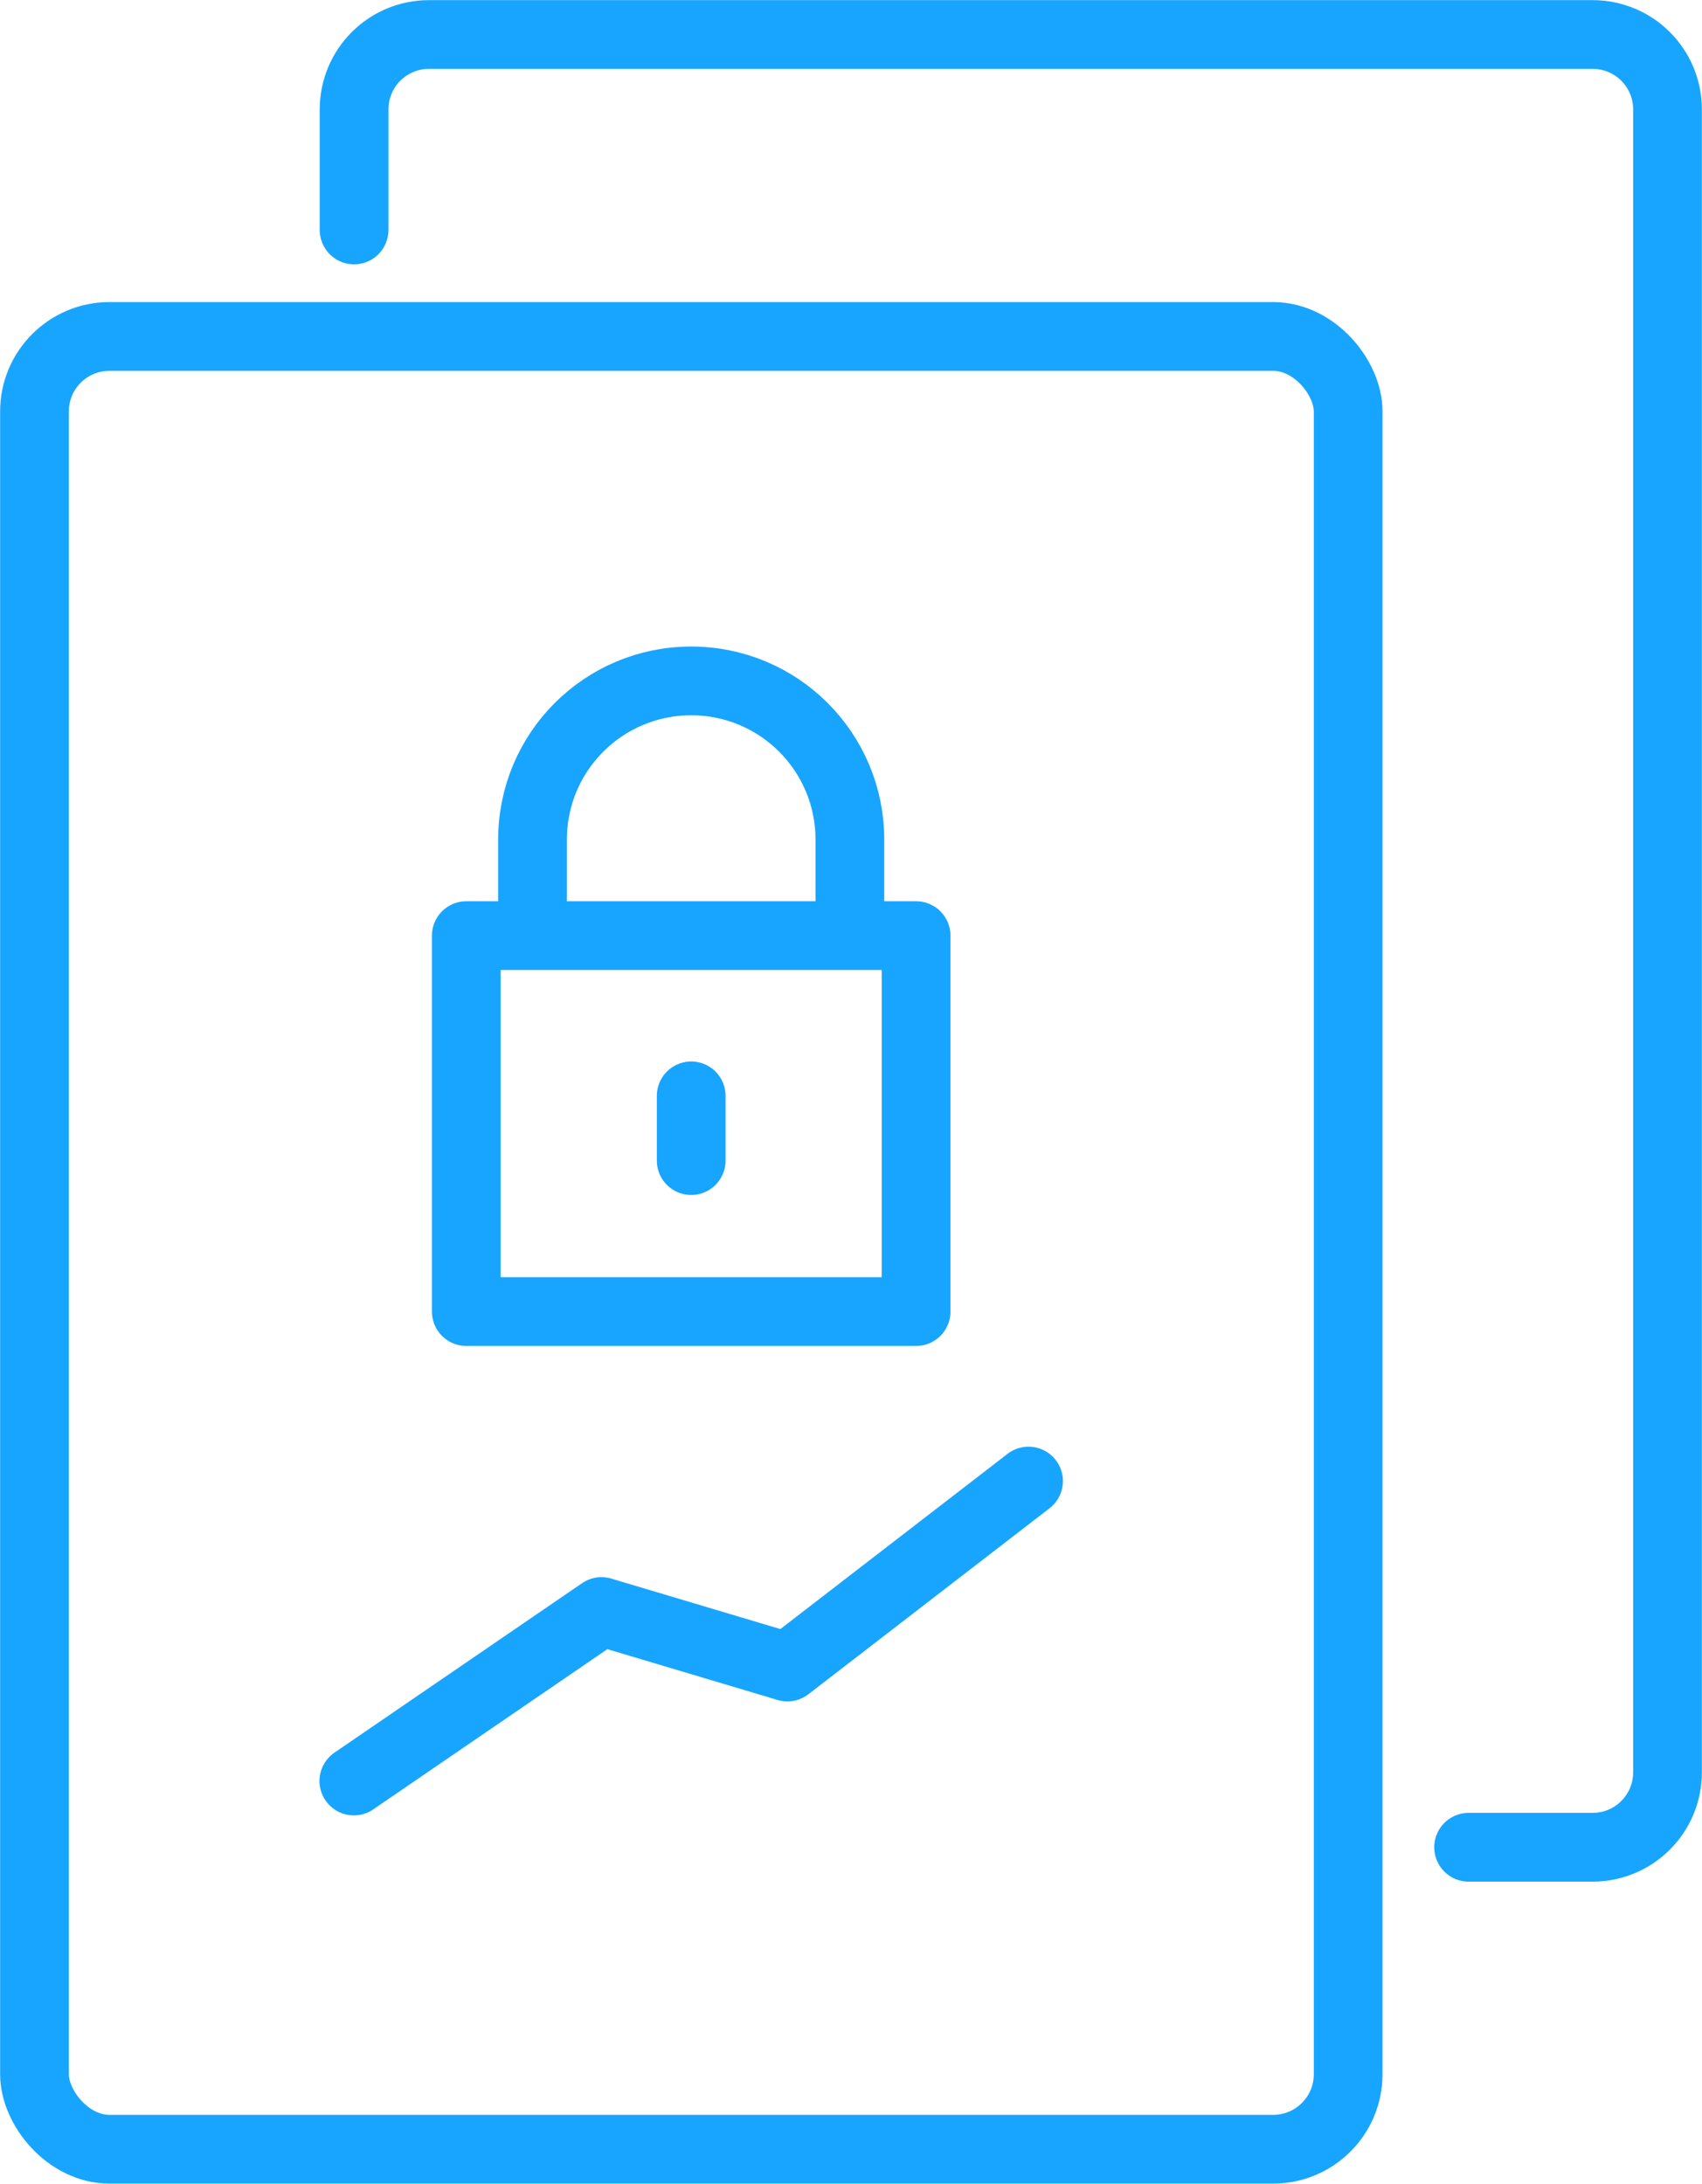 <?xml version="1.0" encoding="UTF-8"?><svg xmlns="http://www.w3.org/2000/svg" width="68.11" height="87.36" viewBox="0 0 68.11 87.36"><defs><style>.d{fill:none;stroke:#17a5ff;stroke-linecap:round;stroke-linejoin:round;stroke-width:2.75px;}</style></defs><g id="a"/><g id="b"><g id="c"><g><rect class="d" x="1.38" y="13.46" width="52.57" height="72.52" rx="3" ry="3"/><path class="d" d="M14.17,9.2V4.38c0-1.66,1.34-3,3-3H63.73c1.66,0,3,1.34,3,3V70.9c0,1.66-1.34,3-3,3h-4.96"/><g><path class="d" d="M34.01,37.3v-3.71c0-3.51-2.84-6.35-6.35-6.35s-6.35,2.84-6.35,6.35v3.71"/><rect class="d" x="18.66" y="37.43" width="18" height="15.04"/><line class="d" x1="27.66" y1="43.84" x2="27.66" y2="46.43"/></g><polyline class="d" points="14.16 71.25 24.07 64.47 31.51 66.69 41.16 59.25"/></g></g></g></svg>
